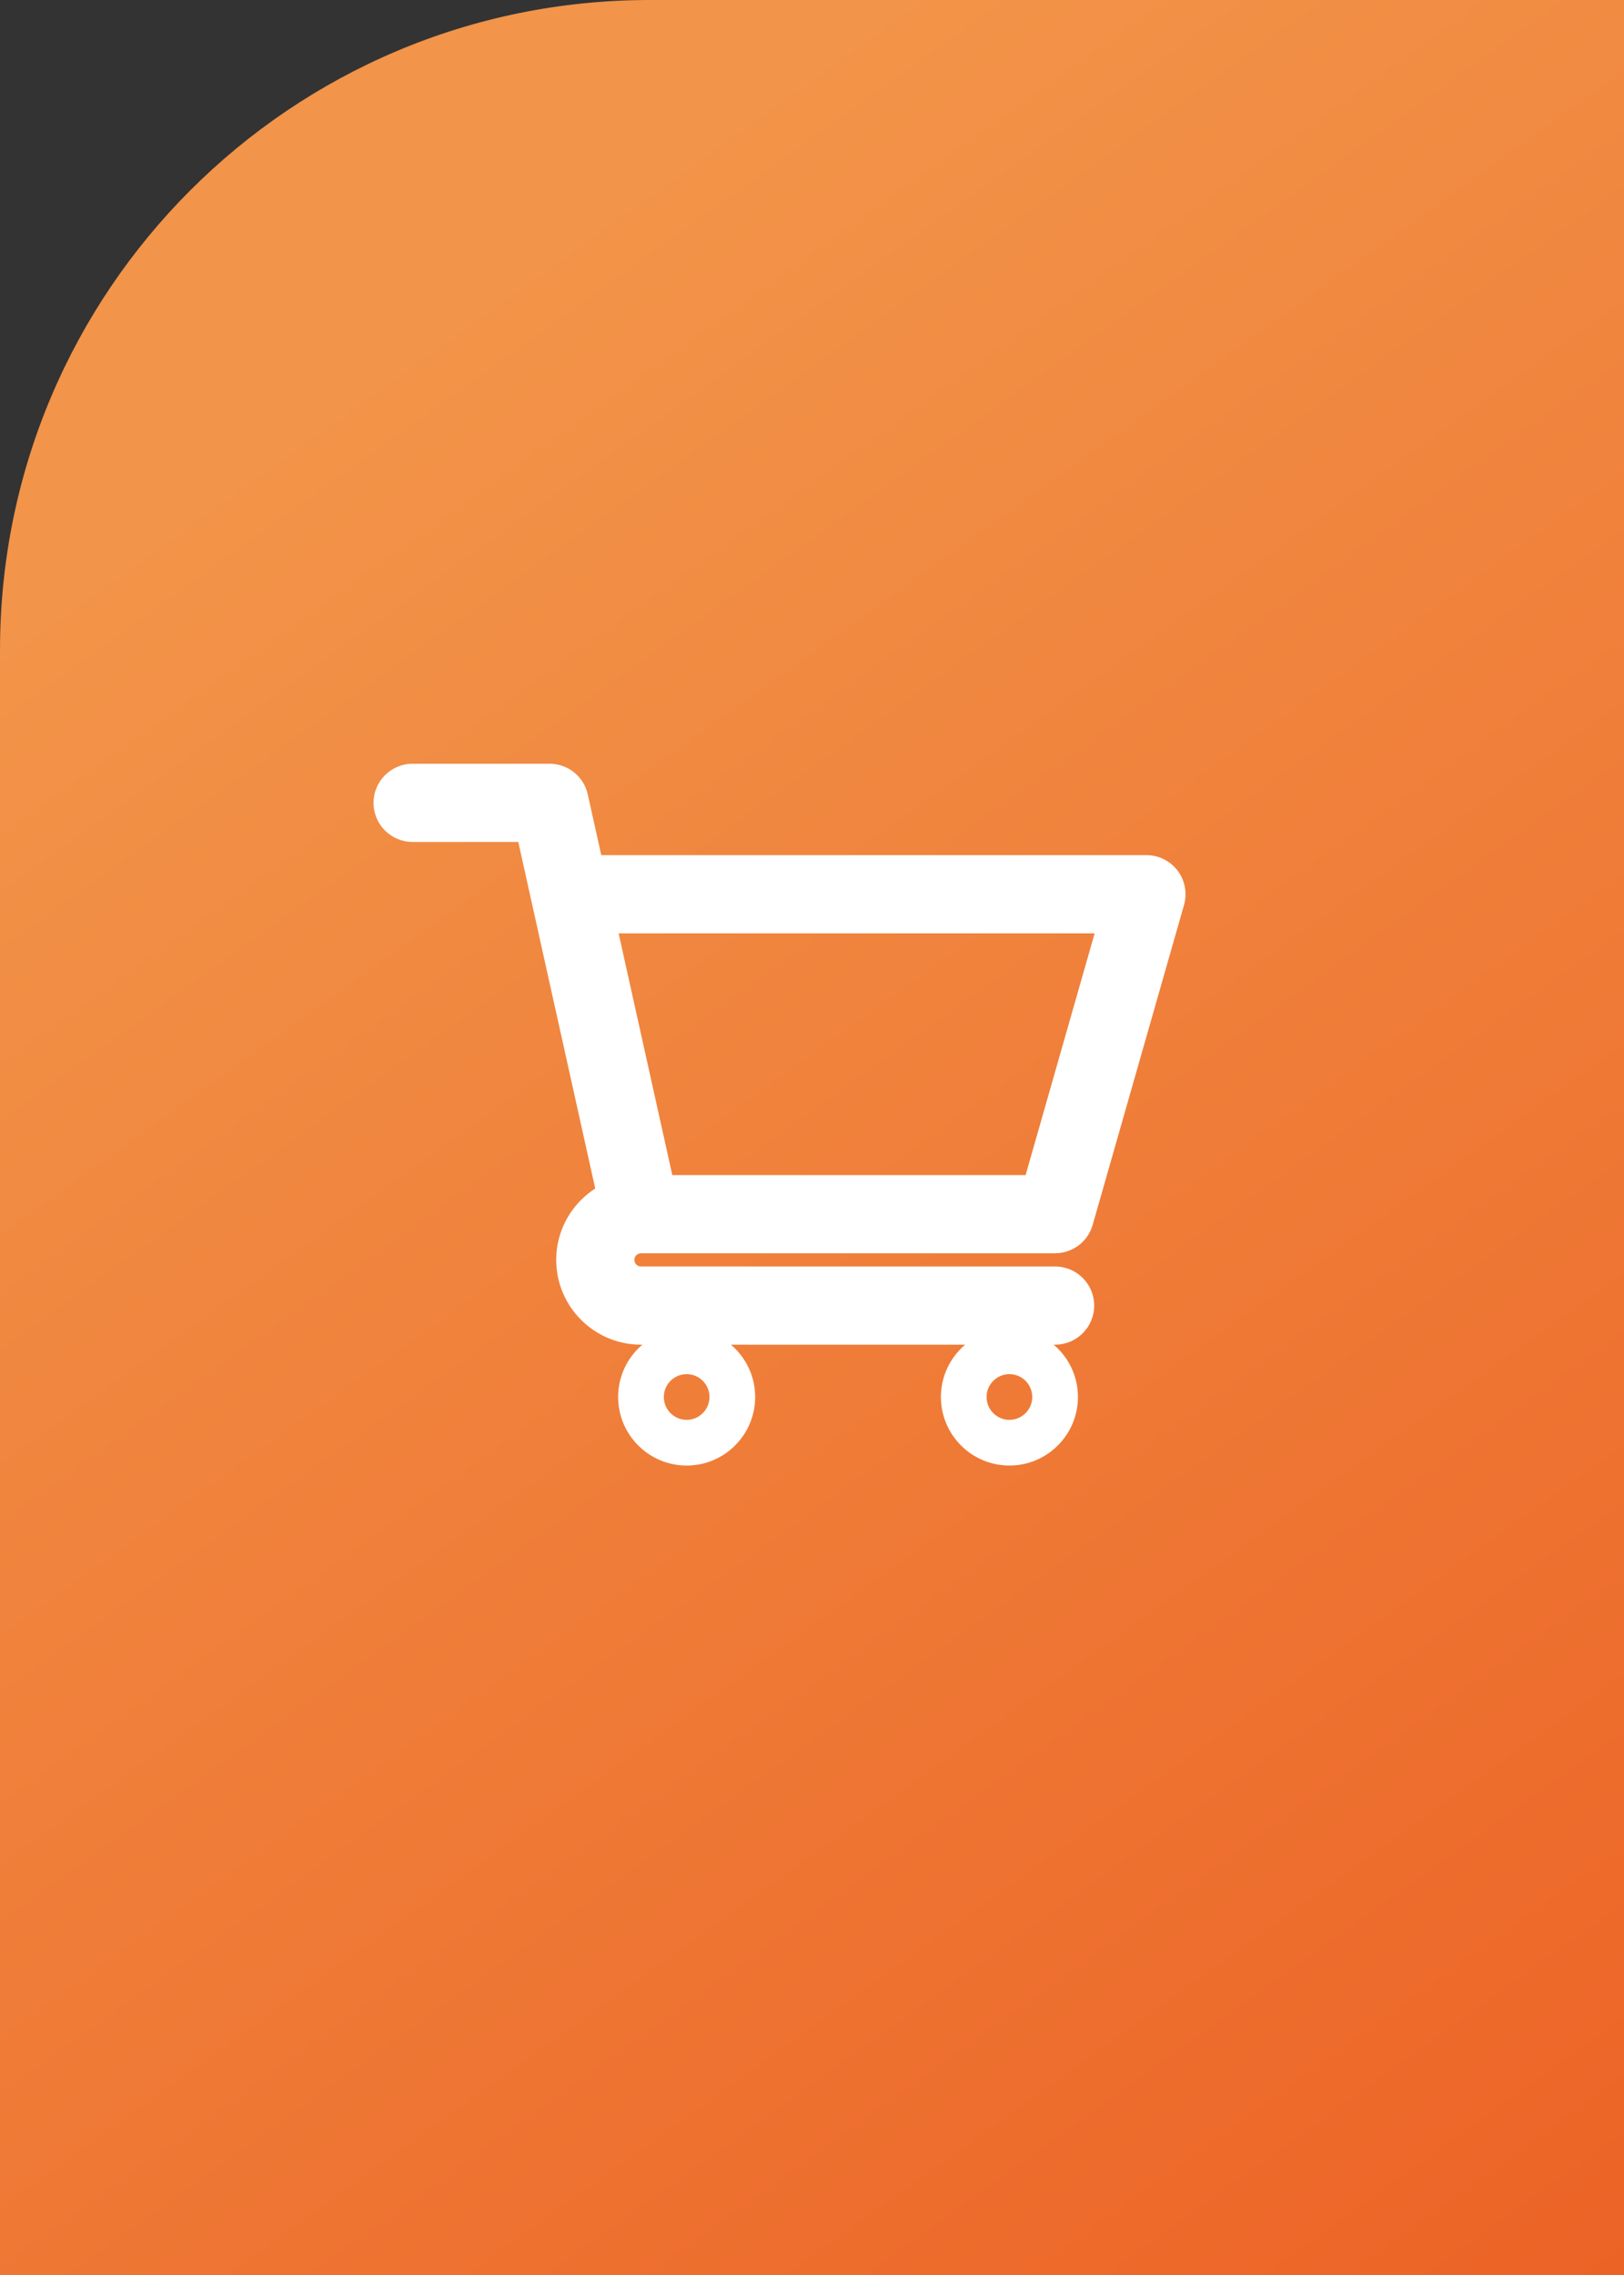 <svg width="50" height="70" viewBox="0 0 50 70" fill="none" xmlns="http://www.w3.org/2000/svg">
<rect x="0" y="0" width="50" height="70" fill="#333333" stroke="none"/>
<path d="M0 20C0 8.954 8.954 0 20 0H50V70H0V20Z" fill="url(#paint0_linear)"/>
<path fill-rule="evenodd" clip-rule="evenodd" d="M19.734 38.063H19.733C19.346 38.064 19.031 38.379 19.031 38.766C19.031 39.153 19.347 39.469 19.734 39.469H32.484C32.873 39.469 33.188 39.783 33.188 40.172C33.188 40.56 32.873 40.875 32.484 40.875H19.734C18.571 40.875 17.625 39.929 17.625 38.766C17.625 37.9 18.149 37.155 18.896 36.83L16.358 25.406H12.703C12.315 25.406 12 25.091 12 24.703C12 24.315 12.315 24 12.703 24H16.922C17.252 24 17.537 24.229 17.608 24.551L18.111 26.812H35.297C35.517 26.812 35.725 26.916 35.858 27.092C35.991 27.268 36.033 27.497 35.973 27.709L33.16 37.553C33.074 37.854 32.798 38.062 32.484 38.062H19.736L19.734 38.063ZM31.954 36.656L34.365 28.219H18.423L20.298 36.656H31.954Z" fill="white"/>
<path d="M19.733 38.063V37.563L19.731 37.563L19.733 38.063ZM19.734 38.063V38.563H19.75L19.767 38.562L19.734 38.063ZM18.896 36.83L19.096 37.289L19.474 37.124L19.385 36.722L18.896 36.83ZM16.358 25.406L16.846 25.298L16.759 24.906H16.358V25.406ZM17.608 24.551L18.096 24.442L18.096 24.442L17.608 24.551ZM18.111 26.812L17.623 26.921L17.71 27.312H18.111V26.812ZM35.858 27.092L36.258 26.791L36.257 26.791L35.858 27.092ZM35.973 27.709L36.454 27.846L36.454 27.846L35.973 27.709ZM33.16 37.553L33.641 37.69L33.641 37.69L33.16 37.553ZM19.736 38.062V37.562H19.72L19.703 37.564L19.736 38.062ZM34.365 28.219L34.845 28.356L35.028 27.719H34.365V28.219ZM31.954 36.656V37.156H32.331L32.435 36.794L31.954 36.656ZM18.423 28.219V27.719H17.8L17.935 28.327L18.423 28.219ZM20.298 36.656L19.81 36.765L19.897 37.156H20.298V36.656ZM19.733 38.563H19.734V37.563H19.733V38.563ZM19.531 38.766C19.531 38.654 19.622 38.563 19.734 38.563L19.731 37.563C19.069 37.564 18.531 38.103 18.531 38.766H19.531ZM19.734 38.969C19.623 38.969 19.531 38.877 19.531 38.766H18.531C18.531 39.429 19.071 39.969 19.734 39.969V38.969ZM32.484 38.969H19.734V39.969H32.484V38.969ZM33.688 40.172C33.688 39.507 33.149 38.969 32.484 38.969V39.969C32.597 39.969 32.688 40.06 32.688 40.172H33.688ZM32.484 41.375C33.149 41.375 33.688 40.836 33.688 40.172H32.688C32.688 40.284 32.597 40.375 32.484 40.375V41.375ZM19.734 41.375H32.484V40.375H19.734V41.375ZM17.125 38.766C17.125 40.205 18.295 41.375 19.734 41.375V40.375C18.847 40.375 18.125 39.653 18.125 38.766H17.125ZM18.697 36.372C17.775 36.773 17.125 37.693 17.125 38.766H18.125C18.125 38.107 18.524 37.537 19.096 37.289L18.697 36.372ZM15.87 25.515L18.408 36.939L19.385 36.722L16.846 25.298L15.87 25.515ZM12.703 25.906H16.358V24.906H12.703V25.906ZM11.5 24.703C11.5 25.368 12.039 25.906 12.703 25.906V24.906C12.591 24.906 12.5 24.815 12.5 24.703H11.5ZM12.703 23.5C12.039 23.5 11.5 24.039 11.5 24.703H12.5C12.5 24.591 12.591 24.5 12.703 24.5V23.5ZM16.922 23.5H12.703V24.5H16.922V23.5ZM18.096 24.442C17.974 23.892 17.486 23.5 16.922 23.5V24.5C17.017 24.5 17.1 24.566 17.12 24.659L18.096 24.442ZM18.599 26.704L18.096 24.442L17.12 24.659L17.623 26.921L18.599 26.704ZM35.297 26.312H18.111V27.312H35.297V26.312ZM36.257 26.791C36.03 26.49 35.675 26.312 35.297 26.312V27.312C35.361 27.312 35.421 27.342 35.459 27.393L36.257 26.791ZM36.454 27.846C36.557 27.483 36.485 27.093 36.258 26.791L35.459 27.393C35.497 27.444 35.51 27.51 35.492 27.572L36.454 27.846ZM33.641 37.69L36.454 27.846L35.492 27.571L32.68 37.415L33.641 37.69ZM32.484 38.562C33.022 38.562 33.494 38.206 33.641 37.69L32.68 37.415C32.655 37.502 32.575 37.562 32.484 37.562V38.562ZM19.736 38.562H32.484V37.562H19.736V38.562ZM19.767 38.562L19.77 38.561L19.703 37.564L19.7 37.564L19.767 38.562ZM33.884 28.081L31.473 36.519L32.435 36.794L34.845 28.356L33.884 28.081ZM18.423 28.719H34.365V27.719H18.423V28.719ZM20.786 36.548L18.911 28.11L17.935 28.327L19.81 36.765L20.786 36.548ZM31.954 36.156H20.298V37.156H31.954V36.156Z" fill="white"/>
<path fill-rule="evenodd" clip-rule="evenodd" d="M21.141 45.094C19.977 45.094 19.031 44.148 19.031 42.984C19.031 41.821 19.977 40.875 21.141 40.875C22.304 40.875 23.25 41.821 23.25 42.984C23.25 44.148 22.304 45.094 21.141 45.094ZM21.844 42.984C21.844 42.597 21.528 42.281 21.141 42.281C20.753 42.281 20.438 42.597 20.438 42.984C20.438 43.372 20.753 43.688 21.141 43.688C21.528 43.688 21.844 43.372 21.844 42.984Z" fill="white"/>
<path fill-rule="evenodd" clip-rule="evenodd" d="M31.078 45.094C29.915 45.094 28.969 44.148 28.969 42.984C28.969 41.821 29.915 40.875 31.078 40.875C32.241 40.875 33.188 41.821 33.188 42.984C33.188 44.148 32.241 45.094 31.078 45.094ZM31.781 42.984C31.781 42.597 31.466 42.281 31.078 42.281C30.691 42.281 30.375 42.597 30.375 42.984C30.375 43.372 30.691 43.688 31.078 43.688C31.466 43.688 31.781 43.372 31.781 42.984Z" fill="white"/>
<defs>
<linearGradient id="paint0_linear" x1="0.571" y1="19.098" x2="41.431" y2="76.138" gradientUnits="userSpaceOnUse">
<stop stop-color="#F29449"/>
<stop offset="1" stop-color="#EC6326"/>
</linearGradient>
</defs>
</svg>
